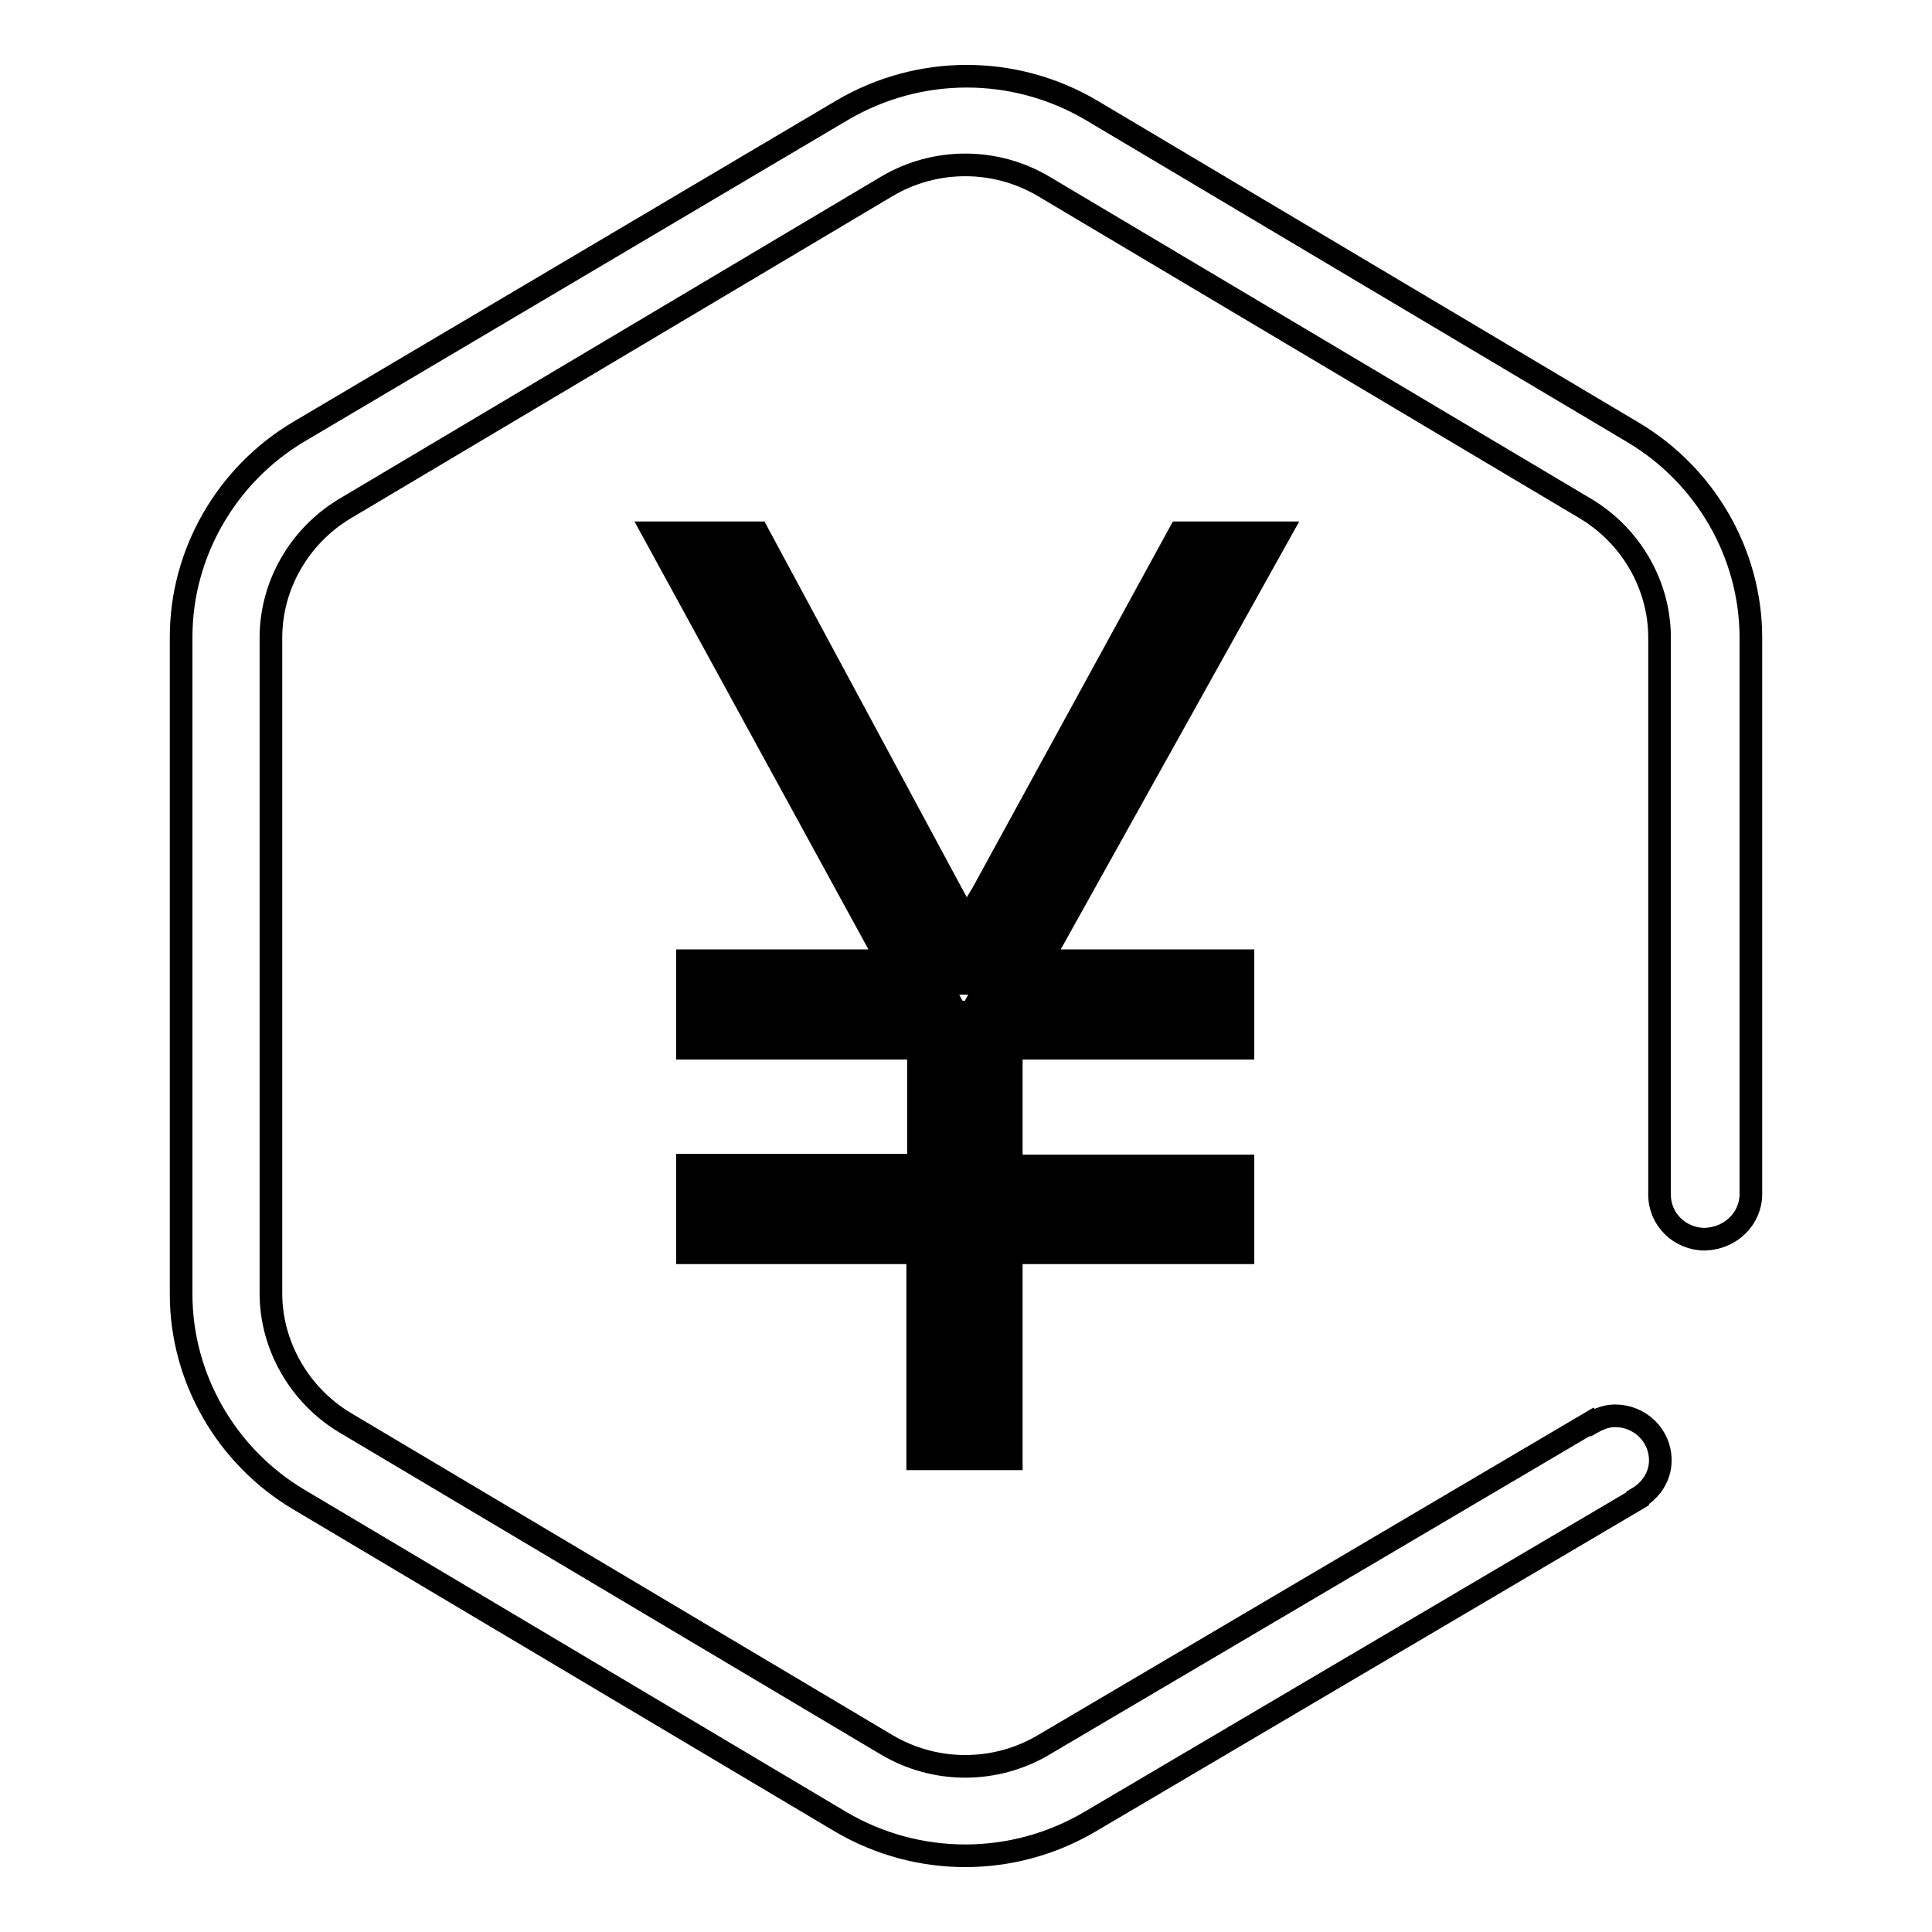 <?xml version="1.0" encoding="utf-8"?>
<!-- Svg Vector Icons : http://www.onlinewebfonts.com/icon -->
<!DOCTYPE svg PUBLIC "-//W3C//DTD SVG 1.1//EN" "http://www.w3.org/Graphics/SVG/1.1/DTD/svg11.dtd">
<svg version="1.1" xmlns="http://www.w3.org/2000/svg" xmlns:xlink="http://www.w3.org/1999/xlink" x="0px" y="0px" viewBox="0 0 256 256" enable-background="new 0 0 256 256" xml:space="preserve">
<g><g><path stroke-width="3" fill-opacity="0" stroke="#000000"  d="M232,158.2V84.5c0-11.1-6-21.5-15.6-27.2l-71.8-42.7c-10.2-6-22.8-6-33,0L39.6,57.2C30,62.9,24,73.3,24,84.4v87.1c0,11.1,6,21.5,15.6,27.2l71.8,42.7c5.1,3,10.8,4.5,16.5,4.5s11.4-1.5,16.5-4.5l72.6-42.8l0-0.1c1.7-1,3-2.8,3-5c0-3.3-2.7-5.9-6-5.9c-1.1,0-2.1,0.4-3,0.9l-0.1-0.1l-72.6,42.8c-6.4,3.8-14.4,3.8-20.8,0l-71.8-42.7c-6-3.6-9.8-10.2-9.8-17.1V84.5c0-7,3.8-13.5,9.8-17.1l71.8-42.7c6.4-3.8,14.4-3.8,20.8,0l71.8,42.7c6,3.6,9.8,10.1,9.8,17.1v73.8v0c0,3.3,2.7,5.9,6,5.9C229.3,164.1,232,161.5,232,158.2L232,158.2L232,158.2z"/><path stroke-width="3" fill-opacity="0" stroke="#000000"  d="M133.9,129.6h28.3v6.9h-30.7v20.3h30.7v6.9h-30.7V191H124v-27.4H93.4v-6.9H124v-20.3H93.4v-6.9h28.1l-31-56.7h8.4l25.3,47.1c2,3.7,3.3,6.4,3.8,7.9h0.5c1.1-3.7,2.2-6.4,3.5-8.2l25.6-46.8h7.9L133.9,129.6z"/><path stroke-width="3" fill-opacity="0" stroke="#000000"  d="M133.9,193.3h-12.3V166H91.1v-11.6h30.6v-15.5H91.1v-11.6h26.5l-31-56.7h13.8l26,48.3c0.7,1.2,1.2,2.3,1.7,3.3c0.6-1.4,1.3-2.6,2-3.7l26.2-47.9h13.3l-31.6,56.7h26.7v11.6h-30.7v15.6h30.7V166h-30.7V193.3z M126.3,188.6h2.9v-27.3h30.7v-2.1h-30.7v-25h30.7V132h-30l31.6-56.7H159l-25,45.7l-0.1,0.1c-1.1,1.6-2.2,4.1-3.2,7.5l-0.5,1.7h-4l-0.5-1.6c-0.3-1-1.2-3.1-3.6-7.5L97.5,75.3h-3l31,56.7H95.8v2.1h30.5v25H95.8v2.1h30.5V188.6z"/></g></g>
</svg>